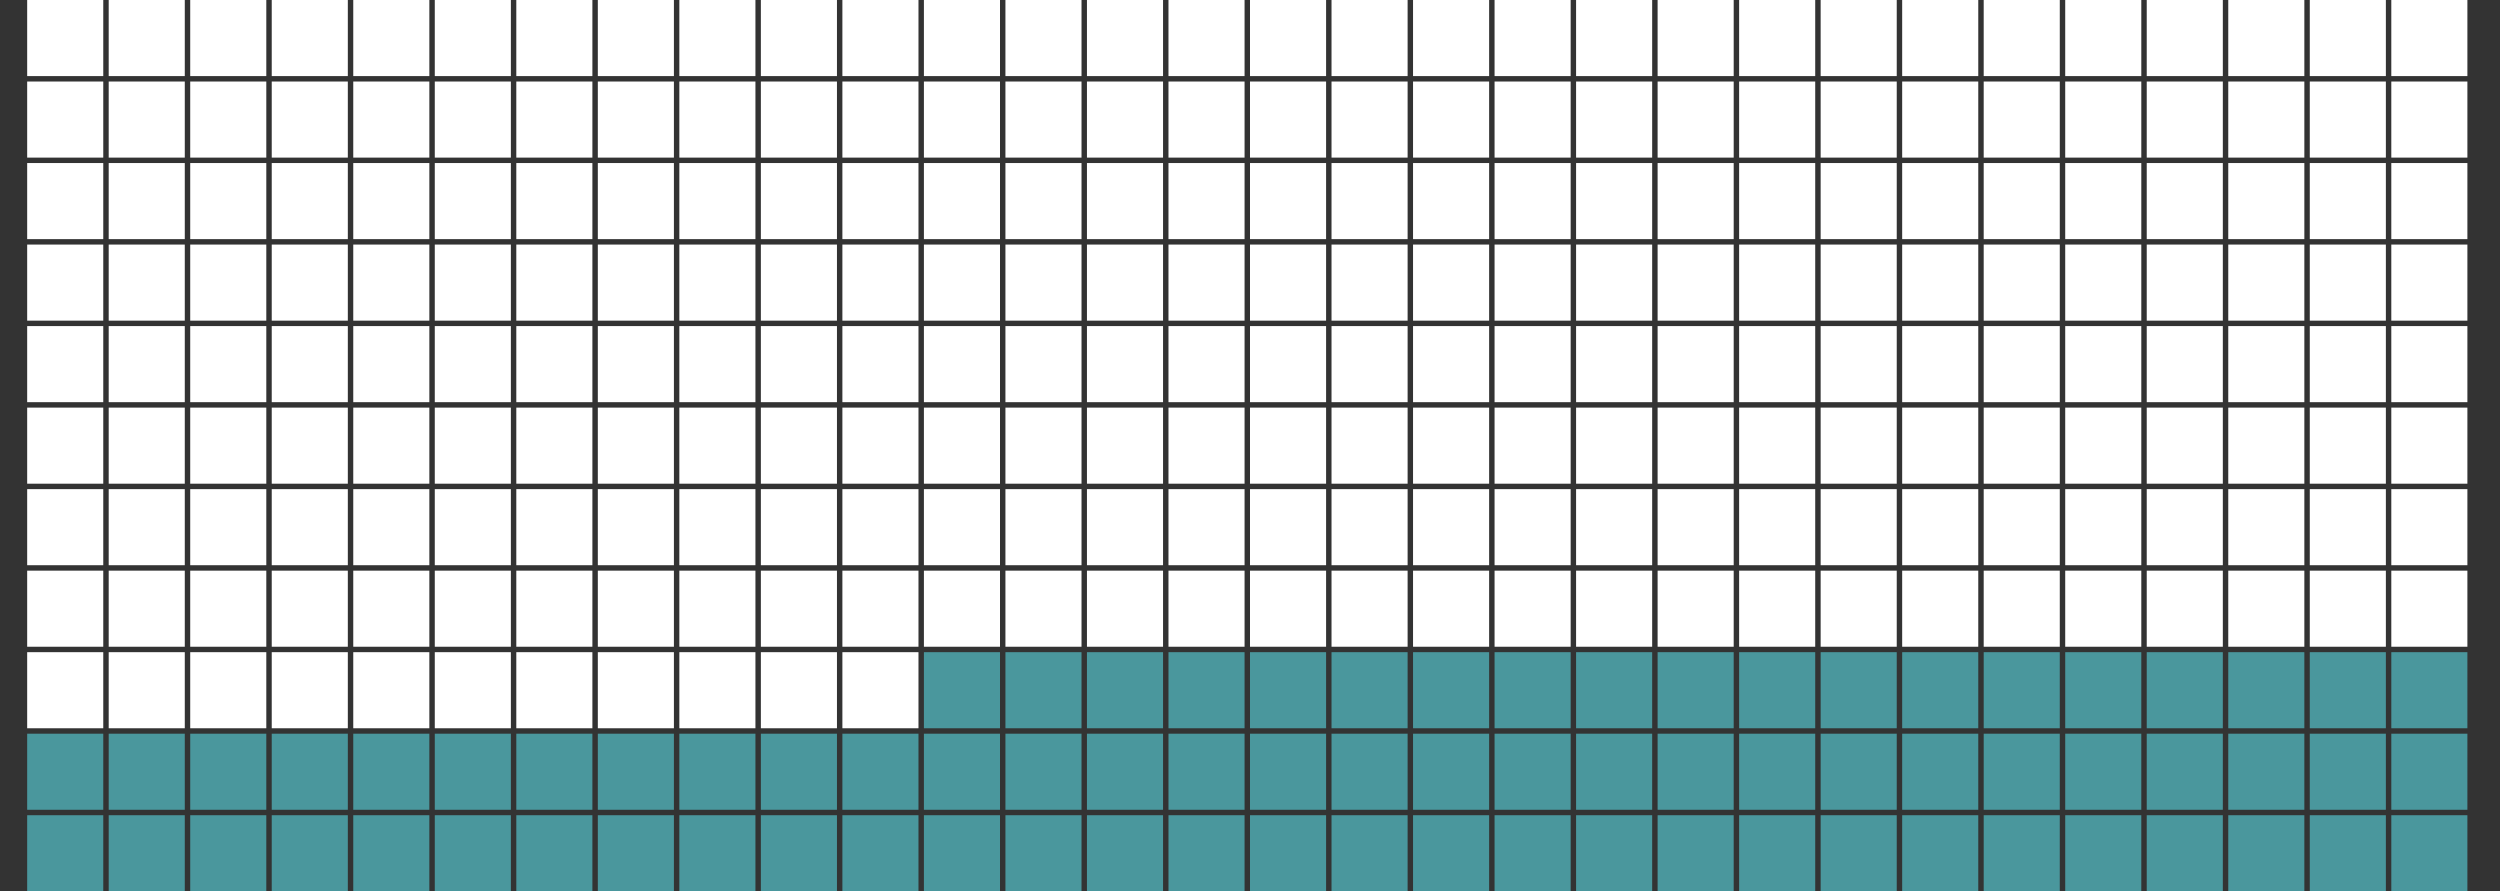 <?xml version="1.0" encoding="utf-8"?>
<!-- Generator: Adobe Illustrator 17.0.0, SVG Export Plug-In . SVG Version: 6.00 Build 0)  -->
<!DOCTYPE svg PUBLIC "-//W3C//DTD SVG 1.1//EN" "http://www.w3.org/Graphics/SVG/1.1/DTD/svg11.dtd">
<svg version="1.1" id="Layer_1" xmlns="http://www.w3.org/2000/svg" xmlns:xlink="http://www.w3.org/1999/xlink" x="0px" y="0px"
	 width="460px" height="164px" viewBox="0 0 460 164" enable-background="new 0 0 460 164" xml:space="preserve">
<rect x="0" y="0" width="460" height="164" fill="#333333" stroke="none"/>
<rect x="5" fill="#FFFFFF" width="14" height="14"/>
<rect x="20" fill="#FFFFFF" width="14" height="14"/>
<rect x="35" fill="#FFFFFF" width="14" height="14"/>
<rect x="50" fill="#FFFFFF" width="14" height="14"/>
<rect x="65" fill="#FFFFFF" width="14" height="14"/>
<rect x="80" fill="#FFFFFF" width="14" height="14"/>
<rect x="95" fill="#FFFFFF" width="14" height="14"/>
<rect x="110" fill="#FFFFFF" width="14" height="14"/>
<rect x="125" fill="#FFFFFF" width="14" height="14"/>
<rect x="140" fill="#FFFFFF" width="14" height="14"/>
<rect x="155" fill="#FFFFFF" width="14" height="14"/>
<rect x="170" fill="#FFFFFF" width="14" height="14"/>
<rect x="185" fill="#FFFFFF" width="14" height="14"/>
<rect x="200" fill="#FFFFFF" width="14" height="14"/>
<rect x="215" fill="#FFFFFF" width="14" height="14"/>
<rect x="230" fill="#FFFFFF" width="14" height="14"/>
<rect x="245" fill="#FFFFFF" width="14" height="14"/>
<rect x="260" fill="#FFFFFF" width="14" height="14"/>
<rect x="275" fill="#FFFFFF" width="14" height="14"/>
<rect x="290" fill="#FFFFFF" width="14" height="14"/>
<rect x="305" fill="#FFFFFF" width="14" height="14"/>
<rect x="320" fill="#FFFFFF" width="14" height="14"/>
<rect x="335" fill="#FFFFFF" width="14" height="14"/>
<rect x="350" fill="#FFFFFF" width="14" height="14"/>
<rect x="365" fill="#FFFFFF" width="14" height="14"/>
<rect x="380" fill="#FFFFFF" width="14" height="14"/>
<rect x="395" fill="#FFFFFF" width="14" height="14"/>
<rect x="410" fill="#FFFFFF" width="14" height="14"/>
<rect x="425" fill="#FFFFFF" width="14" height="14"/>
<rect x="440" fill="#FFFFFF" width="14" height="14"/>
<rect x="5" y="15" fill="#FFFFFF" width="14" height="14"/>
<rect x="20" y="15" fill="#FFFFFF" width="14" height="14"/>
<rect x="35" y="15" fill="#FFFFFF" width="14" height="14"/>
<rect x="50" y="15" fill="#FFFFFF" width="14" height="14"/>
<rect x="65" y="15" fill="#FFFFFF" width="14" height="14"/>
<rect x="80" y="15" fill="#FFFFFF" width="14" height="14"/>
<rect x="95" y="15" fill="#FFFFFF" width="14" height="14"/>
<rect x="110" y="15" fill="#FFFFFF" width="14" height="14"/>
<rect x="125" y="15" fill="#FFFFFF" width="14" height="14"/>
<rect x="140" y="15" fill="#FFFFFF" width="14" height="14"/>
<rect x="155" y="15" fill="#FFFFFF" width="14" height="14"/>
<rect x="170" y="15" fill="#FFFFFF" width="14" height="14"/>
<rect x="185" y="15" fill="#FFFFFF" width="14" height="14"/>
<rect x="200" y="15" fill="#FFFFFF" width="14" height="14"/>
<rect x="215" y="15" fill="#FFFFFF" width="14" height="14"/>
<rect x="230" y="15" fill="#FFFFFF" width="14" height="14"/>
<rect x="245" y="15" fill="#FFFFFF" width="14" height="14"/>
<rect x="260" y="15" fill="#FFFFFF" width="14" height="14"/>
<rect x="275" y="15" fill="#FFFFFF" width="14" height="14"/>
<rect x="290" y="15" fill="#FFFFFF" width="14" height="14"/>
<rect x="305" y="15" fill="#FFFFFF" width="14" height="14"/>
<rect x="320" y="15" fill="#FFFFFF" width="14" height="14"/>
<rect x="335" y="15" fill="#FFFFFF" width="14" height="14"/>
<rect x="350" y="15" fill="#FFFFFF" width="14" height="14"/>
<rect x="365" y="15" fill="#FFFFFF" width="14" height="14"/>
<rect x="380" y="15" fill="#FFFFFF" width="14" height="14"/>
<rect x="395" y="15" fill="#FFFFFF" width="14" height="14"/>
<rect x="410" y="15" fill="#FFFFFF" width="14" height="14"/>
<rect x="425" y="15" fill="#FFFFFF" width="14" height="14"/>
<rect x="440" y="15" fill="#FFFFFF" width="14" height="14"/>
<rect x="5" y="30" fill="#FFFFFF" width="14" height="14"/>
<rect x="20" y="30" fill="#FFFFFF" width="14" height="14"/>
<rect x="35" y="30" fill="#FFFFFF" width="14" height="14"/>
<rect x="50" y="30" fill="#FFFFFF" width="14" height="14"/>
<rect x="65" y="30" fill="#FFFFFF" width="14" height="14"/>
<rect x="80" y="30" fill="#FFFFFF" width="14" height="14"/>
<rect x="95" y="30" fill="#FFFFFF" width="14" height="14"/>
<rect x="110" y="30" fill="#FFFFFF" width="14" height="14"/>
<rect x="125" y="30" fill="#FFFFFF" width="14" height="14"/>
<rect x="140" y="30" fill="#FFFFFF" width="14" height="14"/>
<rect x="155" y="30" fill="#FFFFFF" width="14" height="14"/>
<rect x="170" y="30" fill="#FFFFFF" width="14" height="14"/>
<rect x="185" y="30" fill="#FFFFFF" width="14" height="14"/>
<rect x="200" y="30" fill="#FFFFFF" width="14" height="14"/>
<rect x="215" y="30" fill="#FFFFFF" width="14" height="14"/>
<rect x="230" y="30" fill="#FFFFFF" width="14" height="14"/>
<rect x="245" y="30" fill="#FFFFFF" width="14" height="14"/>
<rect x="260" y="30" fill="#FFFFFF" width="14" height="14"/>
<rect x="275" y="30" fill="#FFFFFF" width="14" height="14"/>
<rect x="290" y="30" fill="#FFFFFF" width="14" height="14"/>
<rect x="305" y="30" fill="#FFFFFF" width="14" height="14"/>
<rect x="320" y="30" fill="#FFFFFF" width="14" height="14"/>
<rect x="335" y="30" fill="#FFFFFF" width="14" height="14"/>
<rect x="350" y="30" fill="#FFFFFF" width="14" height="14"/>
<rect x="365" y="30" fill="#FFFFFF" width="14" height="14"/>
<rect x="380" y="30" fill="#FFFFFF" width="14" height="14"/>
<rect x="395" y="30" fill="#FFFFFF" width="14" height="14"/>
<rect x="410" y="30" fill="#FFFFFF" width="14" height="14"/>
<rect x="425" y="30" fill="#FFFFFF" width="14" height="14"/>
<rect x="440" y="30" fill="#FFFFFF" width="14" height="14"/>
<rect x="5" y="45" fill="#FFFFFF" width="14" height="14"/>
<rect x="20" y="45" fill="#FFFFFF" width="14" height="14"/>
<rect x="35" y="45" fill="#FFFFFF" width="14" height="14"/>
<rect x="50" y="45" fill="#FFFFFF" width="14" height="14"/>
<rect x="65" y="45" fill="#FFFFFF" width="14" height="14"/>
<rect x="80" y="45" fill="#FFFFFF" width="14" height="14"/>
<rect x="95" y="45" fill="#FFFFFF" width="14" height="14"/>
<rect x="110" y="45" fill="#FFFFFF" width="14" height="14"/>
<rect x="125" y="45" fill="#FFFFFF" width="14" height="14"/>
<rect x="140" y="45" fill="#FFFFFF" width="14" height="14"/>
<rect x="155" y="45" fill="#FFFFFF" width="14" height="14"/>
<rect x="170" y="45" fill="#FFFFFF" width="14" height="14"/>
<rect x="185" y="45" fill="#FFFFFF" width="14" height="14"/>
<rect x="200" y="45" fill="#FFFFFF" width="14" height="14"/>
<rect x="215" y="45" fill="#FFFFFF" width="14" height="14"/>
<rect x="230" y="45" fill="#FFFFFF" width="14" height="14"/>
<rect x="245" y="45" fill="#FFFFFF" width="14" height="14"/>
<rect x="260" y="45" fill="#FFFFFF" width="14" height="14"/>
<rect x="275" y="45" fill="#FFFFFF" width="14" height="14"/>
<rect x="290" y="45" fill="#FFFFFF" width="14" height="14"/>
<rect x="305" y="45" fill="#FFFFFF" width="14" height="14"/>
<rect x="320" y="45" fill="#FFFFFF" width="14" height="14"/>
<rect x="335" y="45" fill="#FFFFFF" width="14" height="14"/>
<rect x="350" y="45" fill="#FFFFFF" width="14" height="14"/>
<rect x="365" y="45" fill="#FFFFFF" width="14" height="14"/>
<rect x="380" y="45" fill="#FFFFFF" width="14" height="14"/>
<rect x="395" y="45" fill="#FFFFFF" width="14" height="14"/>
<rect x="410" y="45" fill="#FFFFFF" width="14" height="14"/>
<rect x="425" y="45" fill="#FFFFFF" width="14" height="14"/>
<rect x="440" y="45" fill="#FFFFFF" width="14" height="14"/>
<rect x="5" y="60" fill="#FFFFFF" width="14" height="14"/>
<rect x="20" y="60" fill="#FFFFFF" width="14" height="14"/>
<rect x="35" y="60" fill="#FFFFFF" width="14" height="14"/>
<rect x="50" y="60" fill="#FFFFFF" width="14" height="14"/>
<rect x="65" y="60" fill="#FFFFFF" width="14" height="14"/>
<rect x="80" y="60" fill="#FFFFFF" width="14" height="14"/>
<rect x="95" y="60" fill="#FFFFFF" width="14" height="14"/>
<rect x="110" y="60" fill="#FFFFFF" width="14" height="14"/>
<rect x="125" y="60" fill="#FFFFFF" width="14" height="14"/>
<rect x="140" y="60" fill="#FFFFFF" width="14" height="14"/>
<rect x="155" y="60" fill="#FFFFFF" width="14" height="14"/>
<rect x="170" y="60" fill="#FFFFFF" width="14" height="14"/>
<rect x="185" y="60" fill="#FFFFFF" width="14" height="14"/>
<rect x="200" y="60" fill="#FFFFFF" width="14" height="14"/>
<rect x="215" y="60" fill="#FFFFFF" width="14" height="14"/>
<rect x="230" y="60" fill="#FFFFFF" width="14" height="14"/>
<rect x="245" y="60" fill="#FFFFFF" width="14" height="14"/>
<rect x="260" y="60" fill="#FFFFFF" width="14" height="14"/>
<rect x="275" y="60" fill="#FFFFFF" width="14" height="14"/>
<rect x="290" y="60" fill="#FFFFFF" width="14" height="14"/>
<rect x="305" y="60" fill="#FFFFFF" width="14" height="14"/>
<rect x="320" y="60" fill="#FFFFFF" width="14" height="14"/>
<rect x="335" y="60" fill="#FFFFFF" width="14" height="14"/>
<rect x="350" y="60" fill="#FFFFFF" width="14" height="14"/>
<rect x="365" y="60" fill="#FFFFFF" width="14" height="14"/>
<rect x="380" y="60" fill="#FFFFFF" width="14" height="14"/>
<rect x="395" y="60" fill="#FFFFFF" width="14" height="14"/>
<rect x="410" y="60" fill="#FFFFFF" width="14" height="14"/>
<rect x="425" y="60" fill="#FFFFFF" width="14" height="14"/>
<rect x="440" y="60" fill="#FFFFFF" width="14" height="14"/>
<rect x="5" y="75" fill="#FFFFFF" width="14" height="14"/>
<rect x="20" y="75" fill="#FFFFFF" width="14" height="14"/>
<rect x="35" y="75" fill="#FFFFFF" width="14" height="14"/>
<rect x="50" y="75" fill="#FFFFFF" width="14" height="14"/>
<rect x="65" y="75" fill="#FFFFFF" width="14" height="14"/>
<rect x="80" y="75" fill="#FFFFFF" width="14" height="14"/>
<rect x="95" y="75" fill="#FFFFFF" width="14" height="14"/>
<rect x="110" y="75" fill="#FFFFFF" width="14" height="14"/>
<rect x="125" y="75" fill="#FFFFFF" width="14" height="14"/>
<rect x="140" y="75" fill="#FFFFFF" width="14" height="14"/>
<rect x="155" y="75" fill="#FFFFFF" width="14" height="14"/>
<rect x="170" y="75" fill="#FFFFFF" width="14" height="14"/>
<rect x="185" y="75" fill="#FFFFFF" width="14" height="14"/>
<rect x="200" y="75" fill="#FFFFFF" width="14" height="14"/>
<rect x="215" y="75" fill="#FFFFFF" width="14" height="14"/>
<rect x="230" y="75" fill="#FFFFFF" width="14" height="14"/>
<rect x="245" y="75" fill="#FFFFFF" width="14" height="14"/>
<rect x="260" y="75" fill="#FFFFFF" width="14" height="14"/>
<rect x="275" y="75" fill="#FFFFFF" width="14" height="14"/>
<rect x="290" y="75" fill="#FFFFFF" width="14" height="14"/>
<rect x="305" y="75" fill="#FFFFFF" width="14" height="14"/>
<rect x="320" y="75" fill="#FFFFFF" width="14" height="14"/>
<rect x="335" y="75" fill="#FFFFFF" width="14" height="14"/>
<rect x="350" y="75" fill="#FFFFFF" width="14" height="14"/>
<rect x="365" y="75" fill="#FFFFFF" width="14" height="14"/>
<rect x="380" y="75" fill="#FFFFFF" width="14" height="14"/>
<rect x="395" y="75" fill="#FFFFFF" width="14" height="14"/>
<rect x="410" y="75" fill="#FFFFFF" width="14" height="14"/>
<rect x="425" y="75" fill="#FFFFFF" width="14" height="14"/>
<rect x="440" y="75" fill="#FFFFFF" width="14" height="14"/>
<rect x="5" y="90" fill="#FFFFFF" width="14" height="14"/>
<rect x="20" y="90" fill="#FFFFFF" width="14" height="14"/>
<rect x="35" y="90" fill="#FFFFFF" width="14" height="14"/>
<rect x="50" y="90" fill="#FFFFFF" width="14" height="14"/>
<rect x="65" y="90" fill="#FFFFFF" width="14" height="14"/>
<rect x="80" y="90" fill="#FFFFFF" width="14" height="14"/>
<rect x="95" y="90" fill="#FFFFFF" width="14" height="14"/>
<rect x="110" y="90" fill="#FFFFFF" width="14" height="14"/>
<rect x="125" y="90" fill="#FFFFFF" width="14" height="14"/>
<rect x="140" y="90" fill="#FFFFFF" width="14" height="14"/>
<rect x="155" y="90" fill="#FFFFFF" width="14" height="14"/>
<rect x="170" y="90" fill="#FFFFFF" width="14" height="14"/>
<rect x="185" y="90" fill="#FFFFFF" width="14" height="14"/>
<rect x="200" y="90" fill="#FFFFFF" width="14" height="14"/>
<rect x="215" y="90" fill="#FFFFFF" width="14" height="14"/>
<rect x="230" y="90" fill="#FFFFFF" width="14" height="14"/>
<rect x="245" y="90" fill="#FFFFFF" width="14" height="14"/>
<rect x="260" y="90" fill="#FFFFFF" width="14" height="14"/>
<rect x="275" y="90" fill="#FFFFFF" width="14" height="14"/>
<rect x="290" y="90" fill="#FFFFFF" width="14" height="14"/>
<rect x="305" y="90" fill="#FFFFFF" width="14" height="14"/>
<rect x="320" y="90" fill="#FFFFFF" width="14" height="14"/>
<rect x="335" y="90" fill="#FFFFFF" width="14" height="14"/>
<rect x="350" y="90" fill="#FFFFFF" width="14" height="14"/>
<rect x="365" y="90" fill="#FFFFFF" width="14" height="14"/>
<rect x="380" y="90" fill="#FFFFFF" width="14" height="14"/>
<rect x="395" y="90" fill="#FFFFFF" width="14" height="14"/>
<rect x="410" y="90" fill="#FFFFFF" width="14" height="14"/>
<rect x="425" y="90" fill="#FFFFFF" width="14" height="14"/>
<rect x="440" y="90" fill="#FFFFFF" width="14" height="14"/>
<rect x="5" y="105" fill="#FFFFFF" width="14" height="14"/>
<rect x="20" y="105" fill="#FFFFFF" width="14" height="14"/>
<rect x="35" y="105" fill="#FFFFFF" width="14" height="14"/>
<rect x="50" y="105" fill="#FFFFFF" width="14" height="14"/>
<rect x="65" y="105" fill="#FFFFFF" width="14" height="14"/>
<rect x="80" y="105" fill="#FFFFFF" width="14" height="14"/>
<rect x="95" y="105" fill="#FFFFFF" width="14" height="14"/>
<rect x="110" y="105" fill="#FFFFFF" width="14" height="14"/>
<rect x="125" y="105" fill="#FFFFFF" width="14" height="14"/>
<rect x="140" y="105" fill="#FFFFFF" width="14" height="14"/>
<rect x="155" y="105" fill="#FFFFFF" width="14" height="14"/>
<rect x="170" y="105" fill="#FFFFFF" width="14" height="14"/>
<rect x="185" y="105" fill="#FFFFFF" width="14" height="14"/>
<rect x="200" y="105" fill="#FFFFFF" width="14" height="14"/>
<rect x="215" y="105" fill="#FFFFFF" width="14" height="14"/>
<rect x="230" y="105" fill="#FFFFFF" width="14" height="14"/>
<rect x="245" y="105" fill="#FFFFFF" width="14" height="14"/>
<rect x="260" y="105" fill="#FFFFFF" width="14" height="14"/>
<rect x="275" y="105" fill="#FFFFFF" width="14" height="14"/>
<rect x="290" y="105" fill="#FFFFFF" width="14" height="14"/>
<rect x="305" y="105" fill="#FFFFFF" width="14" height="14"/>
<rect x="320" y="105" fill="#FFFFFF" width="14" height="14"/>
<rect x="335" y="105" fill="#FFFFFF" width="14" height="14"/>
<rect x="350" y="105" fill="#FFFFFF" width="14" height="14"/>
<rect x="365" y="105" fill="#FFFFFF" width="14" height="14"/>
<rect x="380" y="105" fill="#FFFFFF" width="14" height="14"/>
<rect x="395" y="105" fill="#FFFFFF" width="14" height="14"/>
<rect x="410" y="105" fill="#FFFFFF" width="14" height="14"/>
<rect x="425" y="105" fill="#FFFFFF" width="14" height="14"/>
<rect x="440" y="105" fill="#FFFFFF" width="14" height="14"/>
<rect x="5" y="120" fill="#FFFFFF" width="14" height="14"/>
<rect x="20" y="120" fill="#FFFFFF" width="14" height="14"/>
<rect x="35" y="120" fill="#FFFFFF" width="14" height="14"/>
<rect x="50" y="120" fill="#FFFFFF" width="14" height="14"/>
<rect x="65" y="120" fill="#FFFFFF" width="14" height="14"/>
<rect x="80" y="120" fill="#FFFFFF" width="14" height="14"/>
<rect x="95" y="120" fill="#FFFFFF" width="14" height="14"/>
<rect x="110" y="120" fill="#FFFFFF" width="14" height="14"/>
<rect x="125" y="120" fill="#FFFFFF" width="14" height="14"/>
<rect x="140" y="120" fill="#FFFFFF" width="14" height="14"/>
<rect x="155" y="120" fill="#FFFFFF" width="14" height="14"/>
<rect x="170" y="120" fill="#4A979D" width="14" height="14"/>
<rect x="185" y="120" fill="#4A979D" width="14" height="14"/>
<rect x="200" y="120" fill="#4A979D" width="14" height="14"/>
<rect x="215" y="120" fill="#4A979D" width="14" height="14"/>
<rect x="230" y="120" fill="#4A979D" width="14" height="14"/>
<rect x="245" y="120" fill="#4A979D" width="14" height="14"/>
<rect x="260" y="120" fill="#4A979D" width="14" height="14"/>
<rect x="275" y="120" fill="#4A979D" width="14" height="14"/>
<rect x="290" y="120" fill="#4A979D" width="14" height="14"/>
<rect x="305" y="120" fill="#4A979D" width="14" height="14"/>
<rect x="320" y="120" fill="#4A979D" width="14" height="14"/>
<rect x="335" y="120" fill="#4A979D" width="14" height="14"/>
<rect x="350" y="120" fill="#4A979D" width="14" height="14"/>
<rect x="365" y="120" fill="#4A979D" width="14" height="14"/>
<rect x="380" y="120" fill="#4A979D" width="14" height="14"/>
<rect x="395" y="120" fill="#4A979D" width="14" height="14"/>
<rect x="410" y="120" fill="#4A979D" width="14" height="14"/>
<rect x="425" y="120" fill="#4A979D" width="14" height="14"/>
<rect x="440" y="120" fill="#4A979D" width="14" height="14"/>
<rect x="5" y="135" fill="#4A979D" width="14" height="14"/>
<rect x="20" y="135" fill="#4A979D" width="14" height="14"/>
<rect x="35" y="135" fill="#4A979D" width="14" height="14"/>
<rect x="50" y="135" fill="#4A979D" width="14" height="14"/>
<rect x="65" y="135" fill="#4A979D" width="14" height="14"/>
<rect x="80" y="135" fill="#4A979D" width="14" height="14"/>
<rect x="95" y="135" fill="#4A979D" width="14" height="14"/>
<rect x="110" y="135" fill="#4A979D" width="14" height="14"/>
<rect x="125" y="135" fill="#4A979D" width="14" height="14"/>
<rect x="140" y="135" fill="#4A979D" width="14" height="14"/>
<rect x="155" y="135" fill="#4A979D" width="14" height="14"/>
<rect x="170" y="135" fill="#4A979D" width="14" height="14"/>
<rect x="185" y="135" fill="#4A979D" width="14" height="14"/>
<rect x="200" y="135" fill="#4A979D" width="14" height="14"/>
<rect x="215" y="135" fill="#4A979D" width="14" height="14"/>
<rect x="230" y="135" fill="#4A979D" width="14" height="14"/>
<rect x="245" y="135" fill="#4A979D" width="14" height="14"/>
<rect x="260" y="135" fill="#4A979D" width="14" height="14"/>
<rect x="275" y="135" fill="#4A979D" width="14" height="14"/>
<rect x="290" y="135" fill="#4A979D" width="14" height="14"/>
<rect x="305" y="135" fill="#4A979D" width="14" height="14"/>
<rect x="320" y="135" fill="#4A979D" width="14" height="14"/>
<rect x="335" y="135" fill="#4A979D" width="14" height="14"/>
<rect x="350" y="135" fill="#4A979D" width="14" height="14"/>
<rect x="365" y="135" fill="#4A979D" width="14" height="14"/>
<rect x="380" y="135" fill="#4A979D" width="14" height="14"/>
<rect x="395" y="135" fill="#4A979D" width="14" height="14"/>
<rect x="410" y="135" fill="#4A979D" width="14" height="14"/>
<rect x="425" y="135" fill="#4A979D" width="14" height="14"/>
<rect x="440" y="135" fill="#4A979D" width="14" height="14"/>
<rect x="5" y="150" fill="#4A979D" width="14" height="14"/>
<rect x="20" y="150" fill="#4A979D" width="14" height="14"/>
<rect x="35" y="150" fill="#4A979D" width="14" height="14"/>
<rect x="50" y="150" fill="#4A979D" width="14" height="14"/>
<rect x="65" y="150" fill="#4A979D" width="14" height="14"/>
<rect x="80" y="150" fill="#4A979D" width="14" height="14"/>
<rect x="95" y="150" fill="#4A979D" width="14" height="14"/>
<rect x="110" y="150" fill="#4A979D" width="14" height="14"/>
<rect x="125" y="150" fill="#4A979D" width="14" height="14"/>
<rect x="140" y="150" fill="#4A979D" width="14" height="14"/>
<rect x="155" y="150" fill="#4A979D" width="14" height="14"/>
<rect x="170" y="150" fill="#4A979D" width="14" height="14"/>
<rect x="185" y="150" fill="#4A979D" width="14" height="14"/>
<rect x="200" y="150" fill="#4A979D" width="14" height="14"/>
<rect x="215" y="150" fill="#4A979D" width="14" height="14"/>
<rect x="230" y="150" fill="#4A979D" width="14" height="14"/>
<rect x="245" y="150" fill="#4A979D" width="14" height="14"/>
<rect x="260" y="150" fill="#4A979D" width="14" height="14"/>
<rect x="275" y="150" fill="#4A979D" width="14" height="14"/>
<rect x="290" y="150" fill="#4A979D" width="14" height="14"/>
<rect x="305" y="150" fill="#4A979D" width="14" height="14"/>
<rect x="320" y="150" fill="#4A979D" width="14" height="14"/>
<rect x="335" y="150" fill="#4A979D" width="14" height="14"/>
<rect x="350" y="150" fill="#4A979D" width="14" height="14"/>
<rect x="365" y="150" fill="#4A979D" width="14" height="14"/>
<rect x="380" y="150" fill="#4A979D" width="14" height="14"/>
<rect x="395" y="150" fill="#4A979D" width="14" height="14"/>
<rect x="410" y="150" fill="#4A979D" width="14" height="14"/>
<rect x="425" y="150" fill="#4A979D" width="14" height="14"/>
<rect x="440" y="150" fill="#4A979D" width="14" height="14"/>
</svg>
